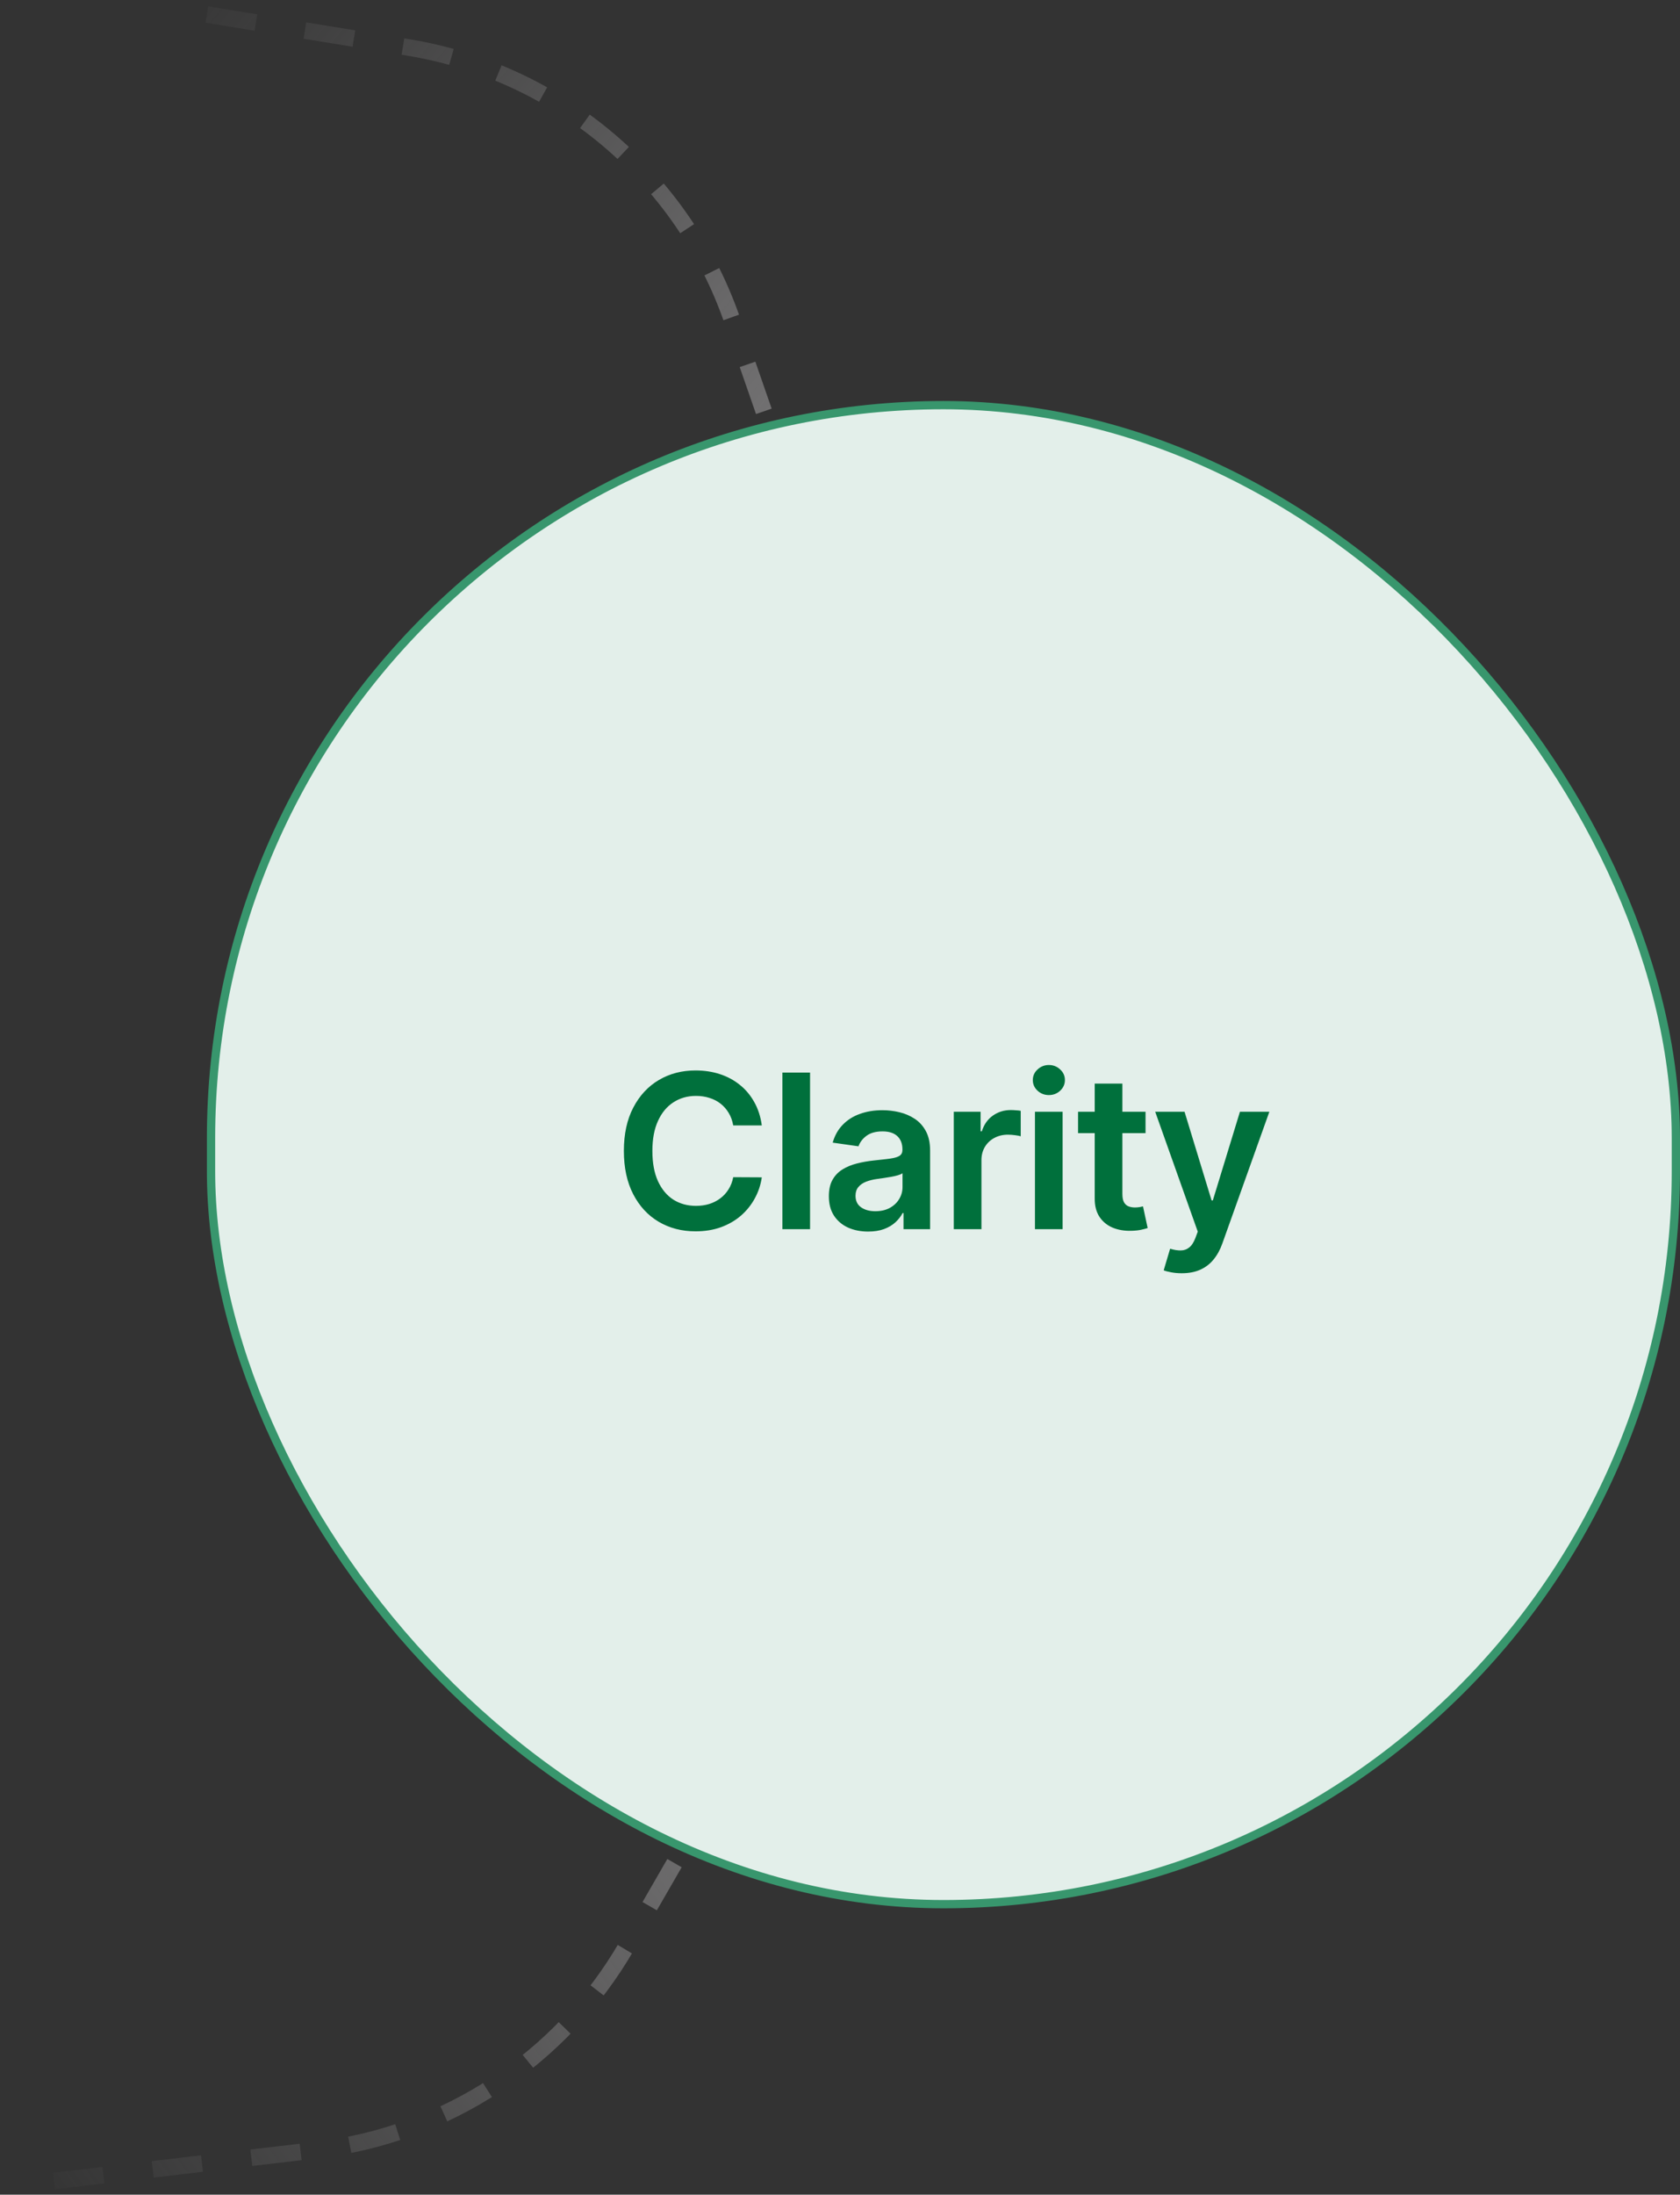 <svg width="203" height="265" viewBox="0 0 203 265" fill="none" xmlns="http://www.w3.org/2000/svg">
    <rect x="0" y="0" width="203" height="265" fill="#333333" stroke="none"/>
    <path d="M25 1.755L49.297 5.722C67.41 8.679 82.448 21.322 88.471 38.659L93.073 51.902" stroke="url(#paint0_linear_2003_10457)" stroke-width="2" stroke-dasharray="6 6"/>
    <path d="M87.5 214.57L75.746 234.94C67.854 248.616 53.966 257.761 38.284 259.607L0.999 263.996" stroke="url(#paint1_linear_2003_10457)" stroke-width="2" stroke-dasharray="6 6"/>
    <rect x="25.5" y="48.919" width="177" height="181" rx="88.5" fill="#E3EFEA"/>
    <rect x="25.5" y="48.919" width="177" height="181" rx="88.5" stroke="#38966D"/>
    <path d="M92.05 135.89H88.597C88.499 135.324 88.317 134.822 88.053 134.385C87.788 133.942 87.459 133.567 87.065 133.259C86.671 132.951 86.221 132.72 85.717 132.566C85.218 132.406 84.68 132.326 84.101 132.326C83.073 132.326 82.162 132.585 81.368 133.102C80.574 133.613 79.952 134.364 79.503 135.355C79.053 136.34 78.829 137.543 78.829 138.965C78.829 140.411 79.053 141.63 79.503 142.621C79.958 143.606 80.58 144.351 81.368 144.856C82.162 145.354 83.07 145.603 84.092 145.603C84.658 145.603 85.187 145.53 85.68 145.382C86.178 145.228 86.624 145.003 87.019 144.708C87.419 144.412 87.754 144.049 88.025 143.618C88.302 143.187 88.493 142.695 88.597 142.141L92.05 142.159C91.921 143.058 91.641 143.901 91.21 144.689C90.785 145.477 90.228 146.173 89.539 146.776C88.85 147.373 88.043 147.841 87.12 148.179C86.197 148.512 85.172 148.678 84.046 148.678C82.383 148.678 80.9 148.293 79.595 147.524C78.29 146.754 77.262 145.643 76.511 144.191C75.76 142.738 75.385 140.996 75.385 138.965C75.385 136.927 75.763 135.186 76.521 133.739C77.278 132.286 78.309 131.175 79.614 130.406C80.919 129.637 82.396 129.252 84.046 129.252C85.098 129.252 86.077 129.4 86.981 129.695C87.886 129.99 88.693 130.424 89.401 130.997C90.108 131.563 90.69 132.259 91.146 133.083C91.607 133.902 91.909 134.838 92.05 135.89ZM97.882 129.51V148.419H94.54V129.51H97.882ZM104.9 148.706C104.001 148.706 103.192 148.546 102.472 148.226C101.758 147.899 101.191 147.419 100.773 146.785C100.36 146.151 100.154 145.369 100.154 144.44C100.154 143.64 100.302 142.978 100.597 142.455C100.893 141.932 101.296 141.513 101.807 141.199C102.318 140.885 102.893 140.648 103.533 140.488C104.18 140.322 104.848 140.202 105.537 140.128C106.368 140.042 107.042 139.965 107.559 139.897C108.076 139.824 108.451 139.713 108.685 139.565C108.925 139.411 109.045 139.174 109.045 138.854V138.799C109.045 138.103 108.839 137.565 108.427 137.183C108.014 136.801 107.42 136.61 106.645 136.61C105.826 136.61 105.177 136.789 104.697 137.146C104.223 137.503 103.903 137.925 103.737 138.411L100.616 137.968C100.862 137.106 101.268 136.386 101.835 135.807C102.401 135.222 103.093 134.785 103.912 134.496C104.731 134.201 105.635 134.053 106.626 134.053C107.31 134.053 107.99 134.133 108.667 134.293C109.344 134.453 109.963 134.718 110.523 135.087C111.083 135.45 111.532 135.946 111.871 136.574C112.215 137.201 112.388 137.986 112.388 138.928V148.419H109.175V146.471H109.064C108.861 146.865 108.575 147.235 108.205 147.579C107.842 147.918 107.384 148.192 106.83 148.401C106.282 148.604 105.638 148.706 104.9 148.706ZM105.768 146.25C106.439 146.25 107.02 146.117 107.513 145.853C108.005 145.582 108.384 145.225 108.648 144.782C108.919 144.338 109.055 143.855 109.055 143.332V141.661C108.95 141.747 108.772 141.827 108.519 141.901C108.273 141.975 107.996 142.039 107.688 142.095C107.38 142.15 107.076 142.199 106.774 142.243C106.473 142.286 106.211 142.323 105.989 142.353C105.491 142.421 105.045 142.532 104.651 142.686C104.257 142.84 103.946 143.055 103.718 143.332C103.49 143.603 103.376 143.954 103.376 144.385C103.376 145 103.601 145.465 104.05 145.779C104.5 146.093 105.072 146.25 105.768 146.25ZM115.249 148.419V134.238H118.489V136.601H118.637C118.896 135.783 119.339 135.152 119.967 134.708C120.601 134.259 121.324 134.034 122.136 134.034C122.321 134.034 122.527 134.044 122.755 134.062C122.989 134.074 123.183 134.096 123.337 134.127V137.201C123.195 137.152 122.97 137.109 122.663 137.072C122.361 137.029 122.069 137.008 121.786 137.008C121.176 137.008 120.628 137.14 120.142 137.405C119.662 137.663 119.283 138.023 119.006 138.485C118.729 138.946 118.591 139.479 118.591 140.082V148.419H115.249ZM125.057 148.419V134.238H128.4V148.419H125.057ZM126.738 132.225C126.208 132.225 125.753 132.049 125.371 131.699C124.989 131.342 124.799 130.914 124.799 130.415C124.799 129.91 124.989 129.483 125.371 129.132C125.753 128.775 126.208 128.596 126.738 128.596C127.273 128.596 127.729 128.775 128.104 129.132C128.486 129.483 128.676 129.91 128.676 130.415C128.676 130.914 128.486 131.342 128.104 131.699C127.729 132.049 127.273 132.225 126.738 132.225ZM138.418 134.238V136.823H130.265V134.238H138.418ZM132.278 130.84H135.621V144.154C135.621 144.603 135.688 144.948 135.824 145.188C135.965 145.422 136.15 145.582 136.378 145.668C136.605 145.754 136.858 145.797 137.135 145.797C137.344 145.797 137.535 145.782 137.707 145.751C137.886 145.72 138.021 145.693 138.113 145.668L138.677 148.281C138.498 148.342 138.243 148.41 137.91 148.484C137.584 148.558 137.184 148.601 136.71 148.613C135.873 148.638 135.119 148.512 134.448 148.235C133.777 147.952 133.245 147.515 132.851 146.924C132.463 146.333 132.272 145.594 132.278 144.708V130.84ZM142.791 153.738C142.335 153.738 141.914 153.701 141.526 153.627C141.144 153.559 140.84 153.479 140.612 153.387L141.387 150.783C141.874 150.925 142.308 150.992 142.689 150.986C143.071 150.98 143.406 150.86 143.696 150.626C143.991 150.398 144.24 150.017 144.444 149.481L144.73 148.715L139.587 134.238H143.132L146.401 144.948H146.549L149.826 134.238H153.381L147.703 150.137C147.438 150.888 147.087 151.531 146.65 152.066C146.213 152.608 145.678 153.021 145.044 153.304C144.416 153.593 143.665 153.738 142.791 153.738Z" fill="#00703C"/>
    <defs>
        <linearGradient id="paint0_linear_2003_10457" x1="106.838" y1="35.573" x2="35.279" y2="-24.75" gradientUnits="userSpaceOnUse">
            <stop stop-color="#727172"/>
            <stop offset="1" stop-color="#727172" stop-opacity="0"/>
        </linearGradient>
        <linearGradient id="paint1_linear_2003_10457" x1="14.529" y1="282.504" x2="94.452" y2="224.079" gradientUnits="userSpaceOnUse">
            <stop stop-color="#727172" stop-opacity="0"/>
            <stop offset="1" stop-color="#727172"/>
        </linearGradient>
    </defs>
</svg>
